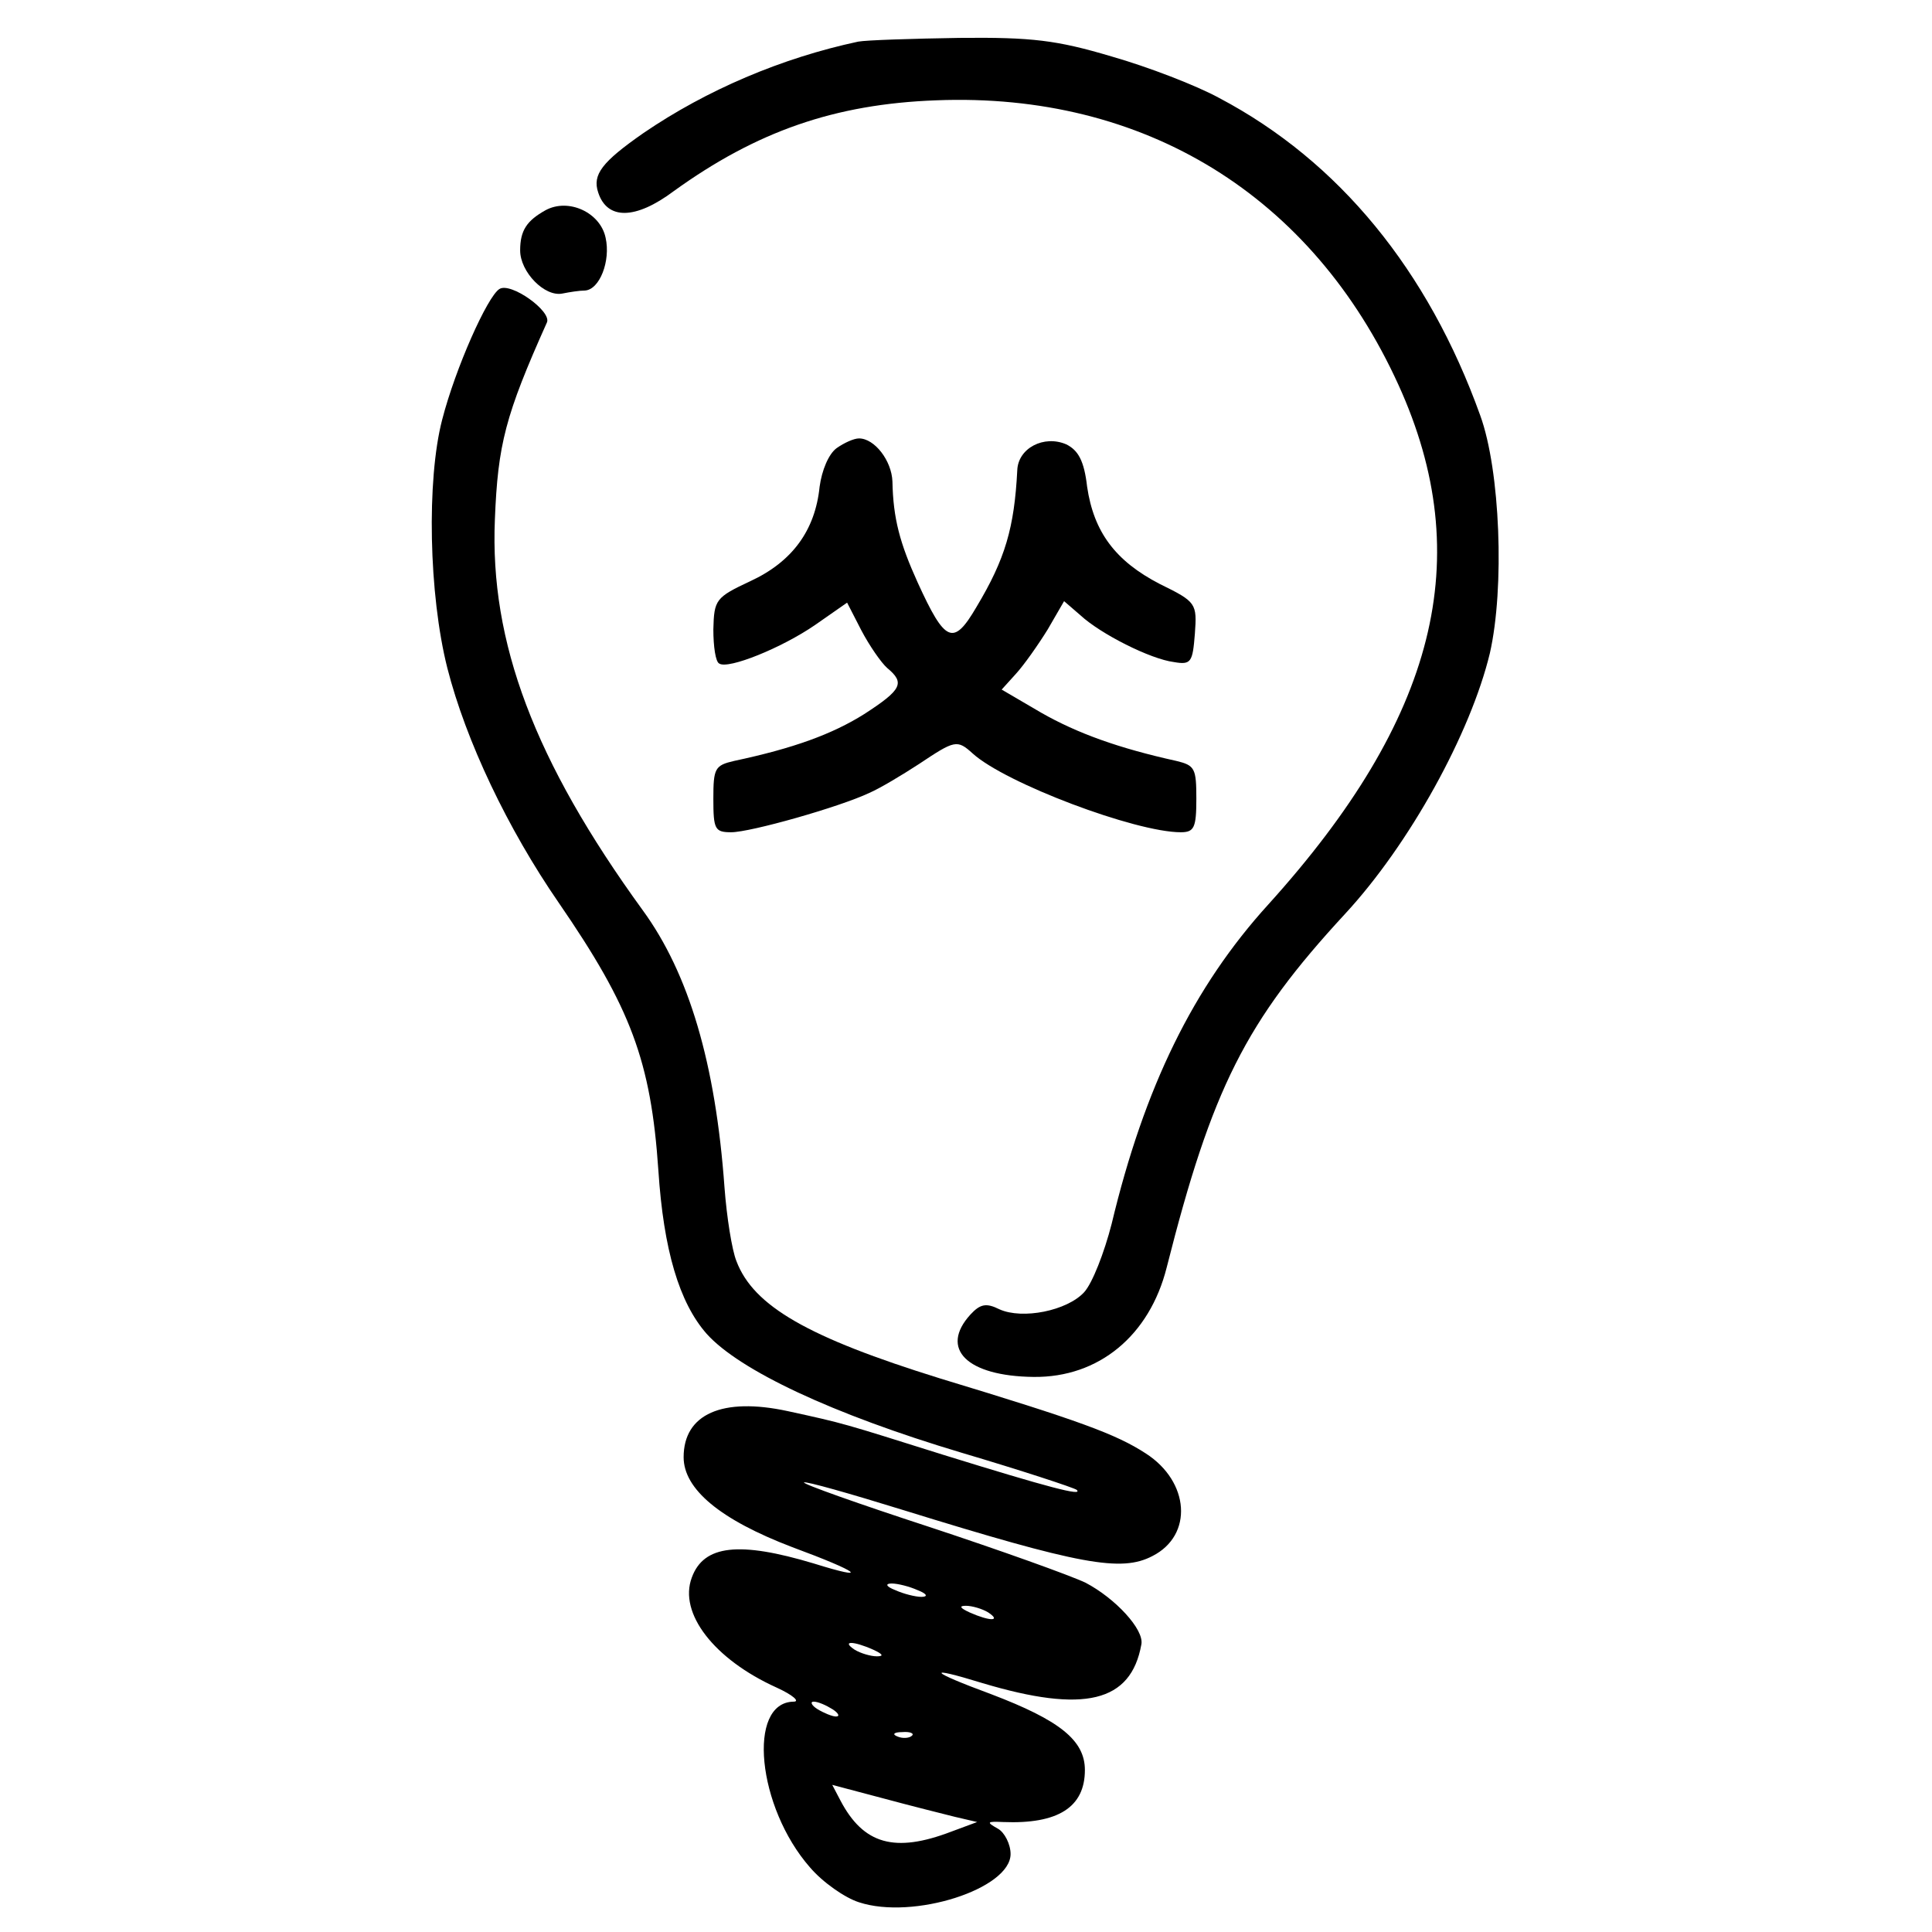 <?xml version="1.0" standalone="no"?>
<!DOCTYPE svg PUBLIC "-//W3C//DTD SVG 20010904//EN"
 "http://www.w3.org/TR/2001/REC-SVG-20010904/DTD/svg10.dtd">
<svg version="1.0" xmlns="http://www.w3.org/2000/svg"
 width="260pt" height="260pt" viewBox="0 0 260 260"
 preserveAspectRatio="xMidYMid meet">
<g transform="translate(0,260) scale(0.1,-0.1)"
fill="#000000" stroke="none">
<path d="M1155 2544 c-103 -22 -204 -65 -289 -123 -56 -39 -69 -56 -61 -80 12
-37 50 -37 102 2 111 80 216 117 353 122 280 11 506 -128 622 -383 106 -233
51 -449 -175 -699 -101 -111 -167 -246 -211 -430 -10 -39 -26 -80 -37 -92 -23
-25 -83 -37 -114 -23 -18 9 -26 7 -39 -7 -42 -46 -5 -83 85 -84 88 -1 156 56
179 147 61 241 106 331 240 476 87 94 169 243 195 351 20 88 14 246 -13 320
-70 195 -190 342 -351 427 -31 17 -96 42 -145 56 -74 22 -107 26 -205 25 -64
-1 -125 -3 -136 -5z"/>
<path d="M734 2317 c-25 -14 -34 -27 -34 -54 0 -29 33 -63 57 -58 10 2 23 4
30 4 20 1 35 40 28 71 -7 34 -50 54 -81 37z"/>
<path d="M672 2211 c-16 -10 -59 -106 -77 -176 -21 -81 -18 -235 7 -334 25
-98 81 -216 150 -316 97 -141 124 -213 134 -360 7 -107 28 -178 65 -220 44
-49 169 -108 343 -160 81 -24 151 -47 155 -50 9 -9 -37 3 -179 47 -137 43
-132 42 -210 59 -88 19 -140 -4 -140 -62 0 -43 49 -84 146 -121 92 -34 106
-46 29 -22 -100 30 -148 25 -164 -19 -18 -48 30 -110 114 -148 22 -10 32 -19
23 -19 -63 -1 -49 -142 22 -223 17 -20 47 -41 66 -47 73 -24 204 18 204 65 0
13 -8 29 -17 34 -16 9 -15 10 7 9 74 -3 110 20 110 70 0 40 -34 67 -126 102
-84 31 -90 39 -12 15 137 -41 200 -26 214 52 4 20 -35 62 -75 83 -21 10 -116
44 -210 75 -95 31 -171 58 -169 60 2 2 62 -15 133 -37 239 -74 294 -84 336
-62 55 28 50 100 -9 138 -40 26 -89 44 -277 101 -177 55 -251 97 -274 158 -6
15 -13 59 -16 99 -12 167 -48 288 -110 373 -146 201 -206 361 -199 526 4 101
14 140 70 265 7 15 -49 55 -64 45z m563 -1751 c13 -5 14 -9 5 -9 -8 0 -24 4
-35 9 -13 5 -14 9 -5 9 8 0 24 -4 35 -9z m95 -30 c18 -12 2 -12 -25 0 -13 6
-15 9 -5 9 8 0 22 -4 30 -9z m-155 -50 c13 -6 15 -9 5 -9 -8 0 -22 4 -30 9
-18 12 -2 12 25 0z m-55 -80 c8 -5 11 -10 5 -10 -5 0 -17 5 -25 10 -8 5 -10
10 -5 10 6 0 17 -5 25 -10z m107 -36 c-3 -3 -12 -4 -19 -1 -8 3 -5 6 6 6 11 1
17 -2 13 -5z m58 -109 l30 -7 -35 -13 c-76 -29 -118 -17 -149 42 l-11 21 68
-18 c37 -10 81 -21 97 -25z"/>
<path d="M1126 1997 c-11 -8 -20 -30 -23 -52 -6 -59 -37 -101 -93 -127 -47
-22 -49 -25 -50 -65 0 -23 3 -44 8 -46 12 -8 84 21 129 52 l43 30 19 -37 c11
-21 27 -44 35 -51 24 -20 20 -29 -31 -62 -43 -27 -95 -46 -175 -63 -26 -6 -28
-10 -28 -51 0 -41 2 -45 24 -45 26 0 146 34 186 53 14 6 44 24 67 39 48 32 51
33 72 14 44 -40 219 -106 280 -106 18 0 21 6 21 45 0 41 -2 45 -27 51 -77 17
-133 37 -182 65 l-53 31 19 21 c11 12 30 39 43 60 l22 38 22 -19 c27 -25 94
-59 126 -63 23 -4 25 0 28 38 3 41 2 43 -47 67 -60 31 -89 70 -98 131 -4 35
-12 49 -28 57 -30 13 -65 -5 -66 -35 -4 -77 -16 -119 -55 -184 -31 -53 -42
-48 -79 33 -24 53 -33 86 -34 136 -1 28 -24 58 -45 58 -7 0 -20 -6 -30 -13z"/>
</g>
</svg>
